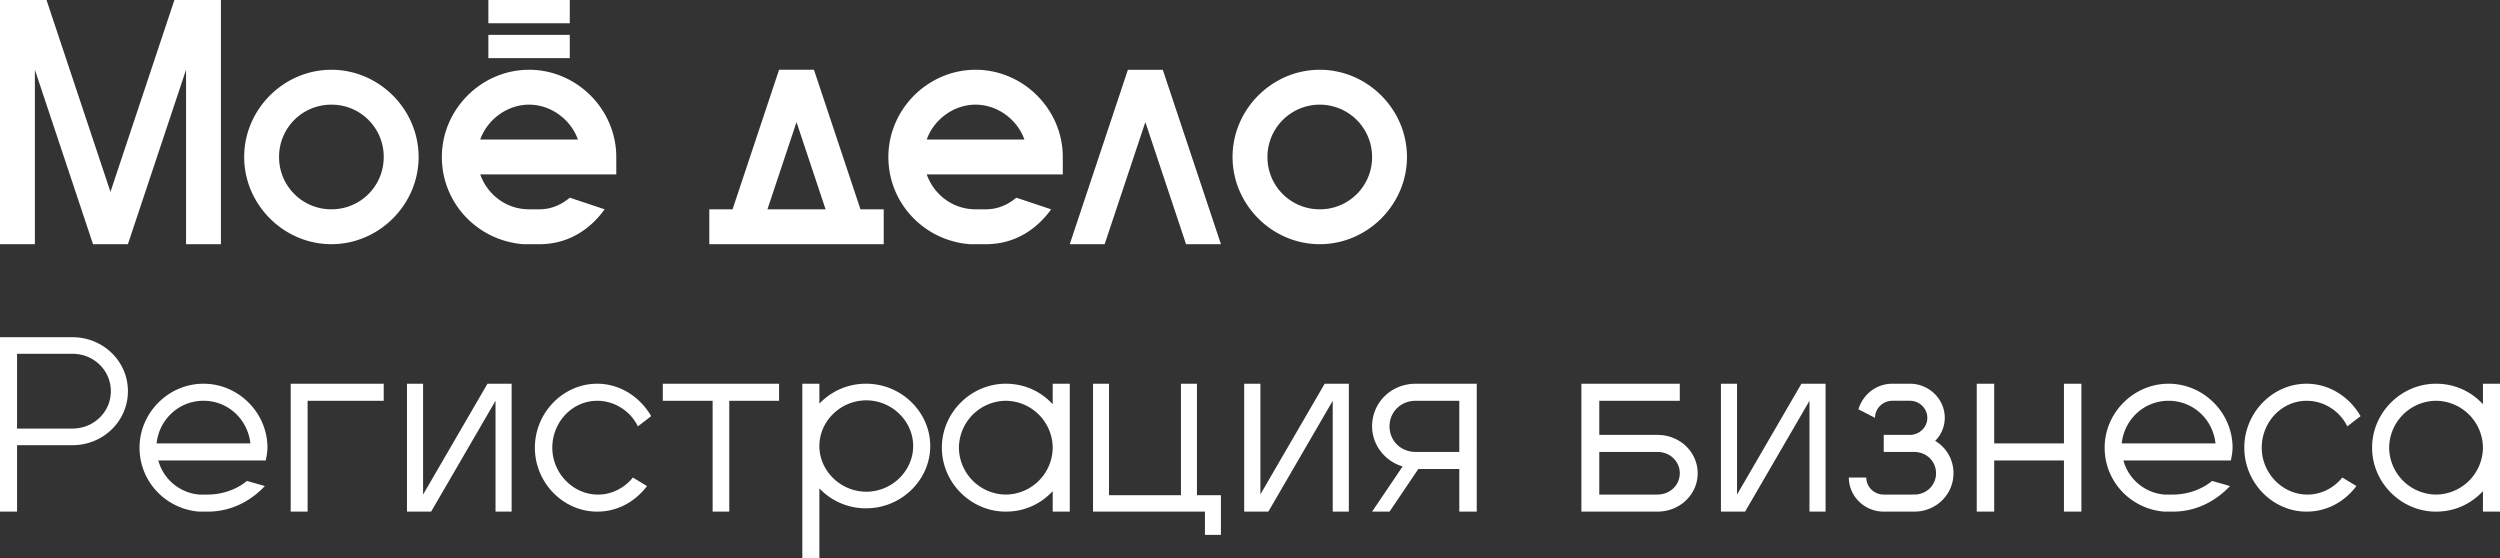 <svg xmlns="http://www.w3.org/2000/svg" width="215" height="48" fill="#fff"><rect width="100%" height="100%" fill="#333333" stroke="none"/><path d="M97 6l-5 15h3l3.5-10.5L102 21h3l-5-15h-3zM49 3h-7v2h7V3zm0-3h-7v2h7V0zM9.5 16.5L4 0H0v21h3V6l5 15h3l5-15v15h3V0h-4L9.5 16.5zM45.5 6C41.4 6 38 9.4 38 13.5c0 4 3.1 7.2 7 7.5h1.4c2.4 0 4.3-1.2 5.6-3l-3-1c-.7.6-1.6 1-2.6 1h-.9c-2 0-3.6-1.3-4.2-3H53v-1.5C53 9.4 49.6 6 45.5 6zm-4.2 6c.6-1.7 2.3-3 4.2-3s3.6 1.3 4.2 3h-8.4zm42.6-6c-4.1 0-7.5 3.4-7.5 7.5 0 4 3.1 7.2 7 7.5h1.4c2.4 0 4.3-1.2 5.6-3l-3-1c-.7.6-1.6 1-2.6 1h-.9c-2 0-3.6-1.3-4.2-3h11.7v-1.5C91.4 9.4 88 6 83.9 6zm-4.2 6c.6-1.7 2.3-3 4.2-3s3.6 1.3 4.2 3h-8.4zM28.5 6C24.4 6 21 9.4 21 13.5s3.4 7.5 7.5 7.5 7.5-3.4 7.5-7.5S32.6 6 28.5 6zm0 12a4.48 4.48 0 0 1-4.5-4.5A4.48 4.48 0 0 1 28.5 9a4.48 4.48 0 0 1 4.5 4.5 4.48 4.48 0 0 1-4.5 4.5zM70 6h-3l-4 12h-2v3h15v-3h-2L70 6zm-4 12l2.5-7.5L71 18h-5zm47.5-12c-4.1 0-7.5 3.4-7.5 7.5s3.4 7.5 7.5 7.5 7.5-3.4 7.5-7.5-3.4-7.5-7.5-7.5zm0 12a4.48 4.48 0 0 1-4.5-4.5 4.5 4.5 0 1 1 9 0 4.48 4.48 0 0 1-4.5 4.5zM6.233 29H0v15h1.467v-5.714h4.767c2.64 0 4.767-2.07 4.767-4.643S8.873 29 6.233 29zm0 7.857H1.467v-6.43h4.767c1.833 0 3.3 1.428 3.3 3.214s-1.467 3.214-3.3 3.214zm160.192 1.056a2.8 2.8 0 0 0 .825-1.98c0-1.613-1.35-2.933-3-2.933h-1.5c-1.425 0-2.55.953-2.925 2.2l1.425.733c0-.807.675-1.467 1.5-1.467h1.5c.825 0 1.5.66 1.5 1.467s-.675 1.467-1.5 1.467H162v1.467h2.625c1.05 0 1.875.807 1.875 1.833s-.825 1.833-1.875 1.833H162c-.825 0-1.5-.66-1.5-1.467H159c0 1.613 1.35 2.933 3 2.933h2.625C166.5 44 168 42.533 168 40.7c0-1.173-.6-2.2-1.575-2.787zm11.075.22h-6V33H170v11h1.5v-4.4h6V44h1.5V33h-1.5v5.133zm-28.115 4.4V33H148v11h2.077l5.538-9.533V44H157V33h-2.077l-5.538 9.533zM118 36.667c0 1.613 1.125 3.007 2.625 3.447L118 44h1.5l2.475-3.667h3.525V44h1.5V33h-5.25c-2.1 0-3.75 1.613-3.75 3.667zm7.5 2.2h-3.75c-1.275 0-2.25-.953-2.25-2.2s.975-2.2 2.25-2.2h3.75v4.4zm17.038-1.467h-5v-2.933h6.924V33H136v11h6.538c1.924 0 3.462-1.467 3.462-3.3s-1.538-3.3-3.462-3.3zm0 5.133h-5v-3.667h5c1.077 0 1.924.807 1.924 1.833s-.847 1.833-1.924 1.833zM213.533 33v1.76c-1.026-1.1-2.42-1.76-4.033-1.76-3.007 0-5.5 2.493-5.5 5.5s2.493 5.5 5.5 5.5c1.613 0 3.007-.66 4.033-1.76V44H215V33h-1.467zm-4.033 9.533a4.07 4.07 0 0 1-4.033-4.033 4.07 4.07 0 0 1 4.033-4.033 4.07 4.07 0 0 1 4.033 4.033 4.07 4.07 0 0 1-4.033 4.033zM186.5 33c-3.007 0-5.5 2.493-5.5 5.5 0 2.933 2.273 5.28 5.133 5.5h.734c1.98 0 3.666-.88 4.913-2.2l-1.54-.44c-.88.733-2.127 1.173-3.373 1.173h-.734c-1.686-.147-3.08-1.32-3.52-2.933h9.24c.074-.367.147-.733.147-1.1 0-3.007-2.493-5.5-5.5-5.5zm-4.033 5.133c.22-2.053 1.906-3.667 4.033-3.667s3.813 1.613 4.033 3.667h-8.066zM17.5 33c-3.007 0-5.5 2.493-5.5 5.5 0 2.933 2.273 5.28 5.133 5.5h.733c1.98 0 3.667-.88 4.913-2.2l-1.54-.44c-.88.733-2.127 1.173-3.373 1.173h-.733c-1.687-.147-3.08-1.32-3.52-2.933h9.24c.073-.367.147-.733.147-1.1 0-3.007-2.493-5.5-5.5-5.5zm-4.033 5.133c.22-2.053 1.907-3.667 4.033-3.667s3.813 1.613 4.033 3.667h-8.067zm184.9-3.666c1.5 0 2.857.88 3.5 2.2l1.143-.88c-.93-1.613-2.643-2.787-4.643-2.787-2.928 0-5.357 2.493-5.357 5.5s2.43 5.5 5.357 5.5c1.786 0 3.286-.88 4.286-2.2l-1.214-.733c-.715.88-1.786 1.467-3 1.467-2.143 0-3.93-1.833-3.93-4.033s1.714-4.033 3.857-4.033zm-89.972 8.066V33H107v11h2.077l5.538-9.533V44H116V33h-2.077l-5.538 9.533zM57 34.467h4.286V44h1.43v-9.533H67V33H57v1.467zm-5.643 0c1.5 0 2.857.88 3.5 2.2l1.143-.88C55.07 34.173 53.357 33 51.357 33 48.43 33 46 35.493 46 38.5s2.43 5.5 5.357 5.5c1.786 0 3.286-.88 4.286-2.2l-1.214-.733c-.714.88-1.786 1.467-3 1.467-2.143 0-3.93-1.833-3.93-4.033s1.714-4.033 3.857-4.033zM25 44h1.454v-9.533H33V33h-8v11zm11.385-1.467V33H35v11h2.077l5.538-9.533V44H44V33h-2.077l-5.538 9.533zM102.938 33h-1.376v9.588h-6.187V33H94v11h9.625v2H105v-3.412h-2.062V33zM74.5 33a5.49 5.49 0 0 0-4.033 1.714V33H69v15h1.467v-6a5.49 5.49 0 0 0 4.033 1.714c3.007 0 5.5-2.43 5.5-5.357S77.507 33 74.5 33zm0 9.286c-2.2 0-4.033-1.786-4.033-3.93S72.3 34.43 74.5 34.43s4.033 1.786 4.033 3.928-1.833 3.93-4.033 3.93zm16.033-7.526C89.507 33.66 88.113 33 86.5 33c-3.007 0-5.5 2.493-5.5 5.5s2.493 5.5 5.5 5.5c1.613 0 3.007-.66 4.033-1.76V44H92V33h-1.467v1.76zM86.5 42.533a4.07 4.07 0 0 1-4.033-4.033 4.07 4.07 0 0 1 4.033-4.033 4.07 4.07 0 0 1 4.033 4.033 4.07 4.07 0 0 1-4.033 4.033z"/></svg>